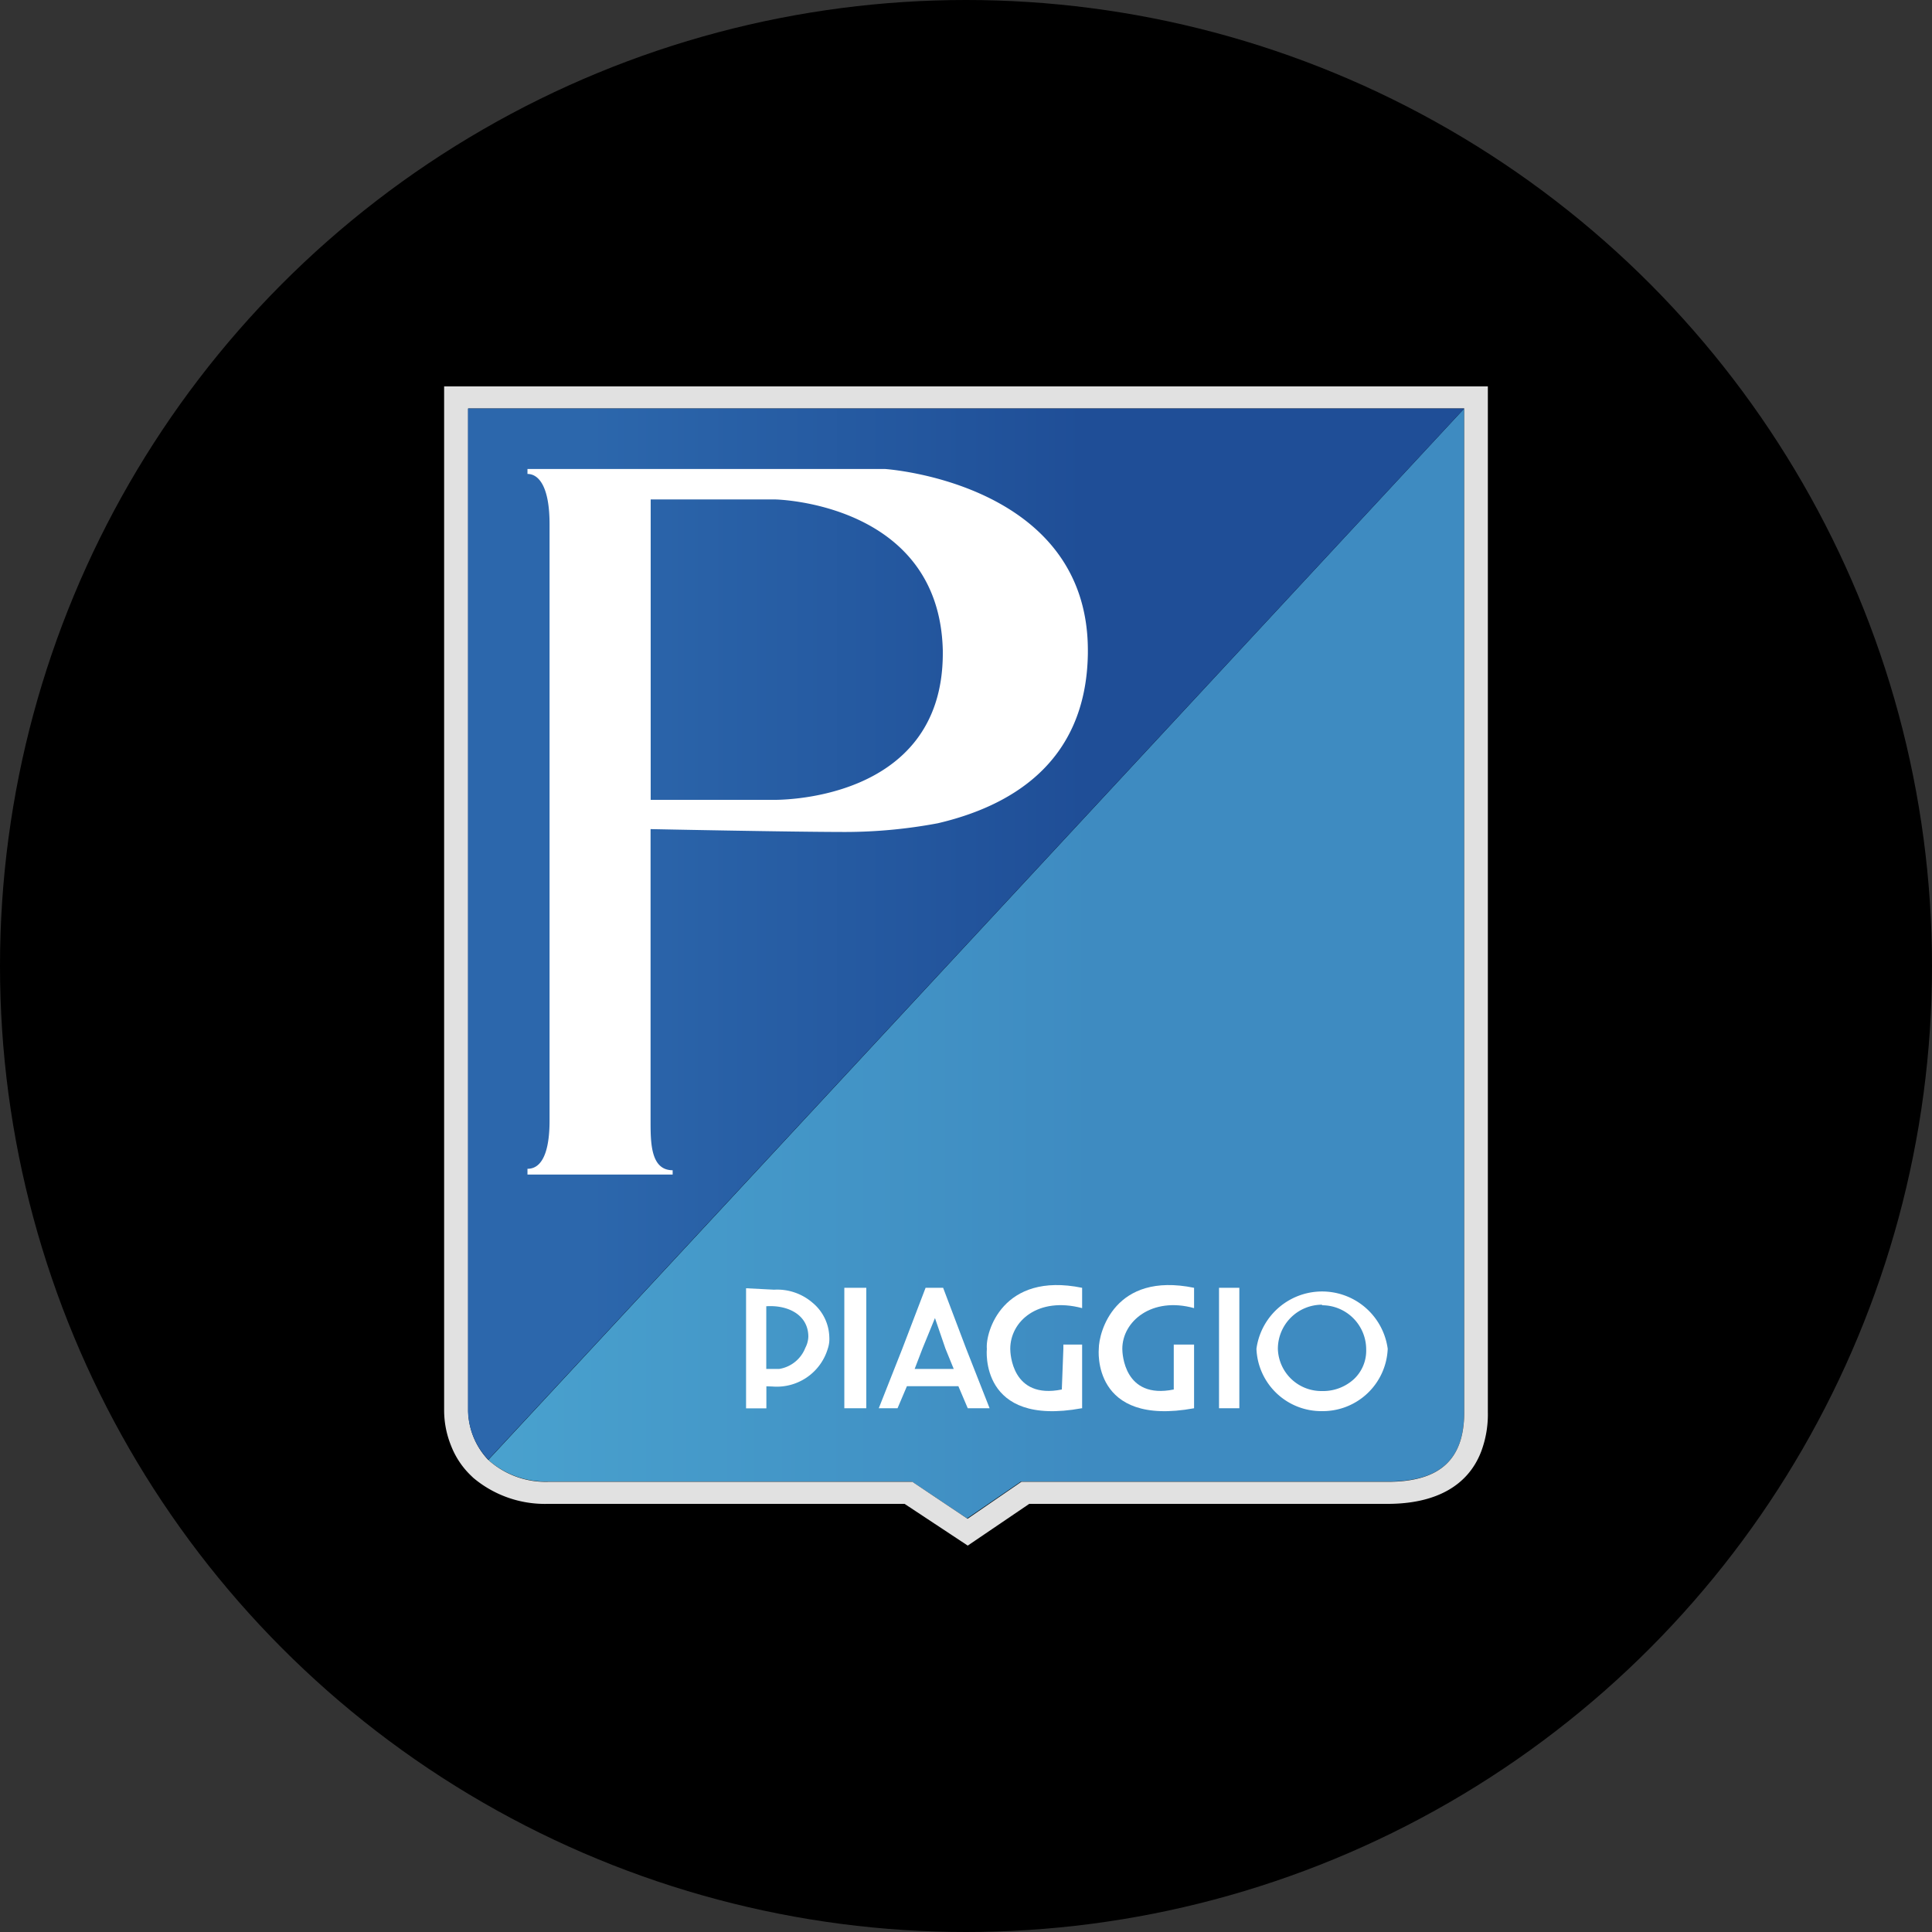 <?xml version='1.0' encoding='utf-8'?>
<svg xmlns="http://www.w3.org/2000/svg" id="Layer_1" data-name="Layer 1" viewBox="0 0 300 300" width="300" height="300"><rect x="0" y="0" width="300" height="300" fill="#333333" stroke="none"/><defs><style>.cls-1{fill:url(#linear-gradient);}.cls-2{fill:#e1e1e1;}.cls-3{fill:url(#linear-gradient-2);}.cls-4{fill:#fff;}</style><linearGradient id="linear-gradient" x1="15734.236" y1="8360.014" x2="15737.253" y2="8360.014" gradientTransform="translate(-791732.077 -478126.771) scale(50.32 57.21)" gradientUnits="userSpaceOnUse"><stop offset="0" stop-color="#50afd6" /><stop offset="1" stop-color="#3e8bc1" /></linearGradient><linearGradient id="linear-gradient-2" x1="15741.198" y1="8353.269" x2="15744.198" y2="8353.269" gradientTransform="translate(-808220.938 -452435.072) scale(51.35 54.18)" gradientUnits="userSpaceOnUse"><stop offset="0" stop-color="#2c67ac" /><stop offset="0.5" stop-color="#1f4e97" /><stop offset="1" stop-color="#1f4e97" /></linearGradient><clipPath id="bz_circular_clip"><circle cx="150.0" cy="150.0" r="150.0" /></clipPath></defs><g clip-path="url(#bz_circular_clip)"><title>PIA_Mark_Composite_Light</title><rect x="-1.5" y="-1.5" width="303" height="303" /><path id="Shape-13" class="cls-1" d="M75.821,226.697l.154.137a13.423,13.423,0,0,0,9.051,3.223h56.571l8.571,5.726,8.366-5.726h56.949c8.16,0,11.88-3.429,11.88-10.834V63.429Z" /><path id="Shape-14" class="cls-2" d="M227.364,63.789V219.274c0,7.371-3.771,10.817-11.88,10.817h-56.88l-8.366,5.743-8.571-5.743H85.095a13.286,13.286,0,0,1-9.103-3.24l-.171-.154a11.366,11.366,0,0,1-3.12-7.577V63.429H227.364ZM68.964,60V218.983a14.64,14.64,0,0,0,1.063,5.469,12.909,12.909,0,0,0,3.017,4.594l.446.429a17.263,17.263,0,0,0,11.52,4.046h55.457L150.272,240l9.549-6.48h55.629c7.491,0,12.48-2.811,14.52-8.057a16.44,16.44,0,0,0,1.063-6.206V60Z" /><path id="Shape-15" class="cls-3" d="M72.666,63.429V219.086a11.417,11.417,0,0,0,3.154,7.577L227.364,63.429Z" /><path id="Shape-16" class="cls-4" d="M205.301,219.12a10.097,10.097,0,0,0,10.183-9.686,10.286,10.286,0,0,0-20.383,0A10.08,10.08,0,0,0,205.284,219.12m0-16.44a6.857,6.857,0,0,1,6.857,6.857,6.051,6.051,0,0,1-1.903,4.611A7.08,7.08,0,0,1,205.284,216a6.754,6.754,0,0,1-6.857-6.549,6.857,6.857,0,0,1,6.857-6.857" /><polygon id="Shape-17" class="cls-4" points="192.444 218.674 189.289 218.674 189.289 209.434 189.289 199.971 192.444 199.971 192.444 209.434 192.444 218.674" /><path id="Shape-18" class="cls-4" d="M185.415,218.674c-16.011,2.931-14.794-9.24-14.794-9.24,0-2.537,2.434-12,14.794-9.463v3.154c-6.549-1.817-11.143,2.04-11.143,6.326,0,.669.24,7.886,7.989,6.309v-6.977H185.415Z" /><path id="Shape-19" class="cls-4" d="M167.964,218.674c-15.994,2.931-14.726-9.24-14.726-9.24-.24-2.537,2.417-12,14.794-9.463v3.154c-6.857-1.817-11.16,2.04-11.16,6.326,0,.669.24,7.886,8.006,6.309l.24-6.309v-.669h2.914v9.909Z" /><path id="Shape-20" class="cls-4" d="M153.666,218.674l-3.634-9.24-3.583-9.463h-2.726l-3.617,9.463-3.651,9.24h2.914l1.457-3.429H148.815l1.457,3.429Zm-6.857-9.257,1.286,3.154h-6.069L143.244,209.4l1.937-4.731Z" /><polygon id="Shape-21" class="cls-4" points="134.518 218.674 131.106 218.674 131.106 209.434 131.106 199.971 134.518 199.971 134.518 209.434 134.518 218.674" /><path id="Shape-22" class="cls-4" d="M119.964,215.297a8.263,8.263,0,0,0,8.571-5.863,4.663,4.663,0,0,0,.24-1.817,7.166,7.166,0,0,0-2.606-5.331,8.383,8.383,0,0,0-5.966-2.023l-4.354-.223v18.651h3.154v-3.429Zm-.977-12.463c3.429-.223,6.531,1.371,6.531,4.731A3.96,3.96,0,0,1,125.055,209.28a5.246,5.246,0,0,1-4.08,3.291h-1.989Z" /><path id="Shape-23" class="cls-4" d="M168.924,101.006c0-26.143-31.526-28.183-31.526-28.183H81.906v.771c1.714,0,3.429,1.886,3.429,7.8v92.657c0,3.429-.617,7.44-3.429,7.44v.891h22.543v-.669c-3.429,0-3.429-4.303-3.429-7.68V128.743s21.823.446,30.309.446a78.429,78.429,0,0,0,14.297-1.354c10.766-2.52,23.057-9.017,23.297-26.366ZM120.392,77.554s25.457.463,26.006,23.434v.463c0,23.451-26.434,22.749-26.434,22.749H101.038V77.554Z" /></g></svg>